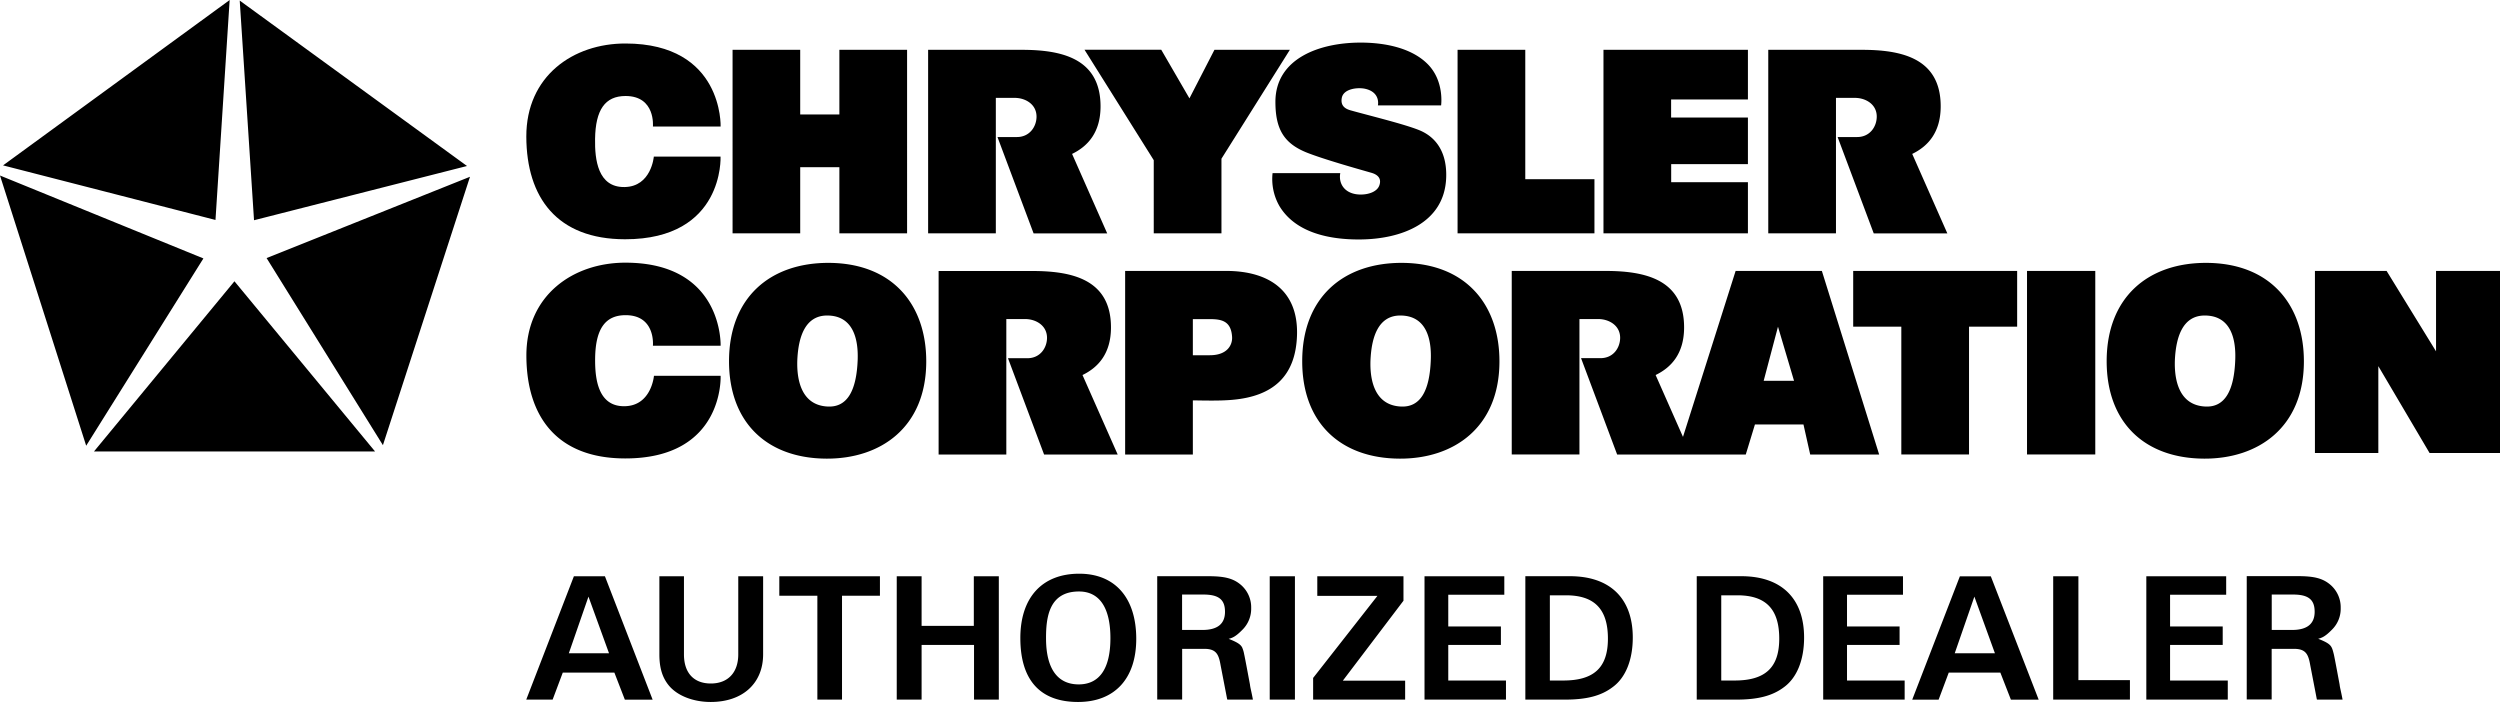 <svg xmlns="http://www.w3.org/2000/svg" width="2500" height="702" viewBox="0 0 36 10.108"><path d="M5.401 6.501L3.376 4.05 1.353 6.501zM6.768 2.545L3.839 3.716 5.514 6.41zM0 2.527l1.241 3.891 1.688-2.697zM3.452.008l.206 3.163 3.067-.781zM.044 2.381l3.059.786L3.307 0zM10.376 2.255h-.961s-.035.433-.422.438c-.385.006-.429-.397-.424-.692.006-.422.145-.618.437-.619.438-.001.396.44.396.44h.975S10.419.627 9.007.626c-.751-.001-1.43.466-1.428 1.342.003.878.443 1.476 1.421 1.477 1.433.001 1.376-1.19 1.376-1.19zM11.523.717h-.974V3.36h.974v-.953h.564v.953h.975V.717h-.975v.931h-.564zM17.589 3.36V2.285l.985-1.568h-1.086l-.36.699-.406-.7h-1.105l.997 1.59V3.36z"/><path d="M14.364 1.974l.52 1.387h1.06l-.506-1.145c.225-.109.41-.308.41-.686-.001-.705-.586-.813-1.139-.813h-1.344V3.36h.975V1.409h.271c.158 0 .319.095.315.277-.003.137-.098.287-.283.287h-.279zM26.462 1.974l.52 1.387h1.06l-.506-1.145c.225-.109.41-.308.41-.686 0-.705-.585-.813-1.138-.813h-1.345V3.36h.975V1.409h.272c.158 0 .32.095.315.277-.003.137-.097.287-.283.287h-.28zM10.377 5.411h-.96s-.036.433-.423.438c-.384.006-.428-.397-.424-.692.006-.422.146-.618.437-.619.438-.001.395.44.395.44h.975s.042-1.195-1.37-1.196c-.751-.001-1.43.467-1.427 1.342.003.878.443 1.476 1.421 1.477 1.433.002 1.376-1.19 1.376-1.19zM14.515 5.158l.52 1.387h1.06L15.588 5.4c.225-.109.41-.308.41-.686 0-.705-.585-.812-1.138-.812h-1.344v2.643h.975V4.594h.271c.157 0 .319.095.315.277-.003.137-.097.287-.283.287h-.279zM24.235 6.291l-.394-.891c.225-.109.41-.308.41-.686 0-.705-.585-.813-1.138-.813h-1.344v2.643h.975v-1.95h.271c.157 0 .319.095.315.276-.003.138-.097.287-.283.287h-.28l.52 1.388h1.852l.132-.433h.699l.097.433h.993l-.825-2.644h-1.242l-.758 2.39zm1.599-.808h-.437l.206-.779.231.779zM8.104 9.685h.743l.151.39h.4l-.687-1.777h-.447l-.686 1.776h.38l.146-.389zm.087-.278l.283-.816.296.816h-.579zM10.988 8.298h-.357v1.125c0 .262-.149.419-.395.419-.245 0-.387-.152-.387-.419V8.298h-.354v1.125c0 .195.043.336.139.451.123.146.35.234.601.234.458 0 .754-.267.754-.686V8.298zM12.125 8.578h.546v-.28h-1.449v.28h.548v1.496h.355zM13.271 9.287h.755v.787h.357V8.298h-.36v.714h-.752v-.714h-.358v1.776h.358zM14.693 9.188c0 .609.288.92.831.92.527 0 .838-.336.838-.909 0-.59-.305-.938-.821-.938-.535 0-.848.343-.848.927zm.37.019c-.003-.321.044-.69.474-.69.298 0 .453.237.453.672s-.155.666-.458.666c-.303-.001-.465-.225-.469-.648zM17.022 9.343h.321c.173 0 .207.082.234.238l.069.357.024.125.004.011h.368c-.026-.139-.036-.16-.043-.219 0 0-.073-.394-.083-.434a.428.428 0 0 0-.029-.098c-.024-.045-.07-.075-.194-.124.054-.014.101-.032.198-.131a.426.426 0 0 0 .126-.312.427.427 0 0 0-.15-.336c-.107-.09-.229-.123-.465-.123h-.738v1.776h.359v-.73zm0-.272v-.51h.306c.221 0 .312.072.312.248 0 .174-.107.262-.326.262h-.292zM18.284 8.298h.363v1.776h-.363zM19.337 9.801l.873-1.151v-.352h-1.241v.282h.866l-.926 1.182v.312h1.325v-.273zM20.513 10.074h1.173v-.275h-.831v-.512h.758v-.266h-.758v-.457h.807v-.266h-1.149zM21.966 10.074h.571c.31 0 .521-.054.688-.182.185-.136.287-.392.287-.712 0-.562-.326-.883-.905-.883h-.642v1.777zm.352-.275V8.572h.231c.41 0 .605.197.605.624 0 .416-.2.603-.642.603h-.194zM29.929 8.298h-.363v1.776h1.105v-.28h-.742zM24.434 10.074h.57c.311 0 .521-.054.689-.182.184-.136.286-.392.286-.712 0-.562-.326-.883-.904-.883h-.642v1.777zm.352-.275V8.572h.231c.41 0 .604.197.604.624 0 .416-.2.603-.642.603h-.193zM26.254 10.074h1.173v-.275h-.83v-.512h.757v-.266h-.757v-.457h.806v-.266h-1.149zM28.062 9.685h.743l.152.39h.4l-.689-1.776h-.446l-.686 1.776h.38l.146-.39zm.086-.278l.283-.816.296.816h-.579zM30.907 10.074h1.173v-.275h-.831v-.512h.758v-.266h-.758v-.457h.808v-.266h-1.15zM32.713 9.343h.321c.173 0 .207.082.234.238l.069.357.024.125a.028.028 0 0 0 .004.011h.368c-.026-.139-.036-.16-.043-.219 0 0-.073-.394-.083-.434-.011-.042-.018-.073-.032-.099-.023-.045-.069-.075-.193-.124.054-.014.101-.032.198-.131a.422.422 0 0 0 .126-.312.427.427 0 0 0-.15-.336c-.107-.09-.229-.123-.465-.123h-.738v1.776h.359v-.729zm0-.272v-.51h.306c.221 0 .312.072.312.248 0 .174-.108.262-.326.262h-.292zM10.498 5.196c-.002.889.548 1.404 1.402 1.408.781.004 1.434-.449 1.438-1.392.004-.82-.48-1.423-1.404-1.427-.842-.002-1.433.496-1.436 1.411zm1.853-.026c-.016.469-.157.693-.425.684-.425-.015-.46-.46-.442-.717.019-.273.104-.593.426-.594.382 0 .449.349.441.627zM18.752 5.196c-.003.889.548 1.404 1.402 1.408.781.004 1.434-.449 1.438-1.392.004-.82-.48-1.423-1.404-1.427-.843-.002-1.434.496-1.436 1.411zm1.852-.026c-.015.469-.156.693-.424.684-.426-.015-.461-.46-.442-.717.019-.273.104-.593.425-.594.383 0 .45.349.441.627zM30.336 5.196c-.002.889.547 1.404 1.402 1.408.781.004 1.434-.449 1.438-1.392.004-.82-.479-1.423-1.404-1.427-.842-.002-1.433.496-1.436 1.411zm1.852-.026c-.015.469-.157.693-.424.684-.426-.015-.461-.46-.443-.717.02-.273.104-.593.426-.594.384 0 .45.349.441.627zM16.202 3.901v2.644h.975v-.78c.084.001.174.003.265.003.101 0 .204-.002.306-.011.579-.051.911-.334.929-.933.019-.646-.412-.923-1.022-.923h-1.453zm.975 1.214v-.52h.245c.171 0 .306.028.32.256.007.111-.064.264-.321.264h-.244zM19.3 2.493h-.975a.781.781 0 0 0 .1.476c.237.391.735.48 1.146.479.611-.001 1.23-.238 1.254-.889.013-.347-.13-.582-.393-.687-.217-.087-.703-.205-.982-.283-.075-.021-.15-.063-.128-.18.025-.134.233-.155.34-.13.222.052.18.238.18.238h.91s.05-.351-.195-.596c-.227-.227-.599-.306-.951-.308-.606-.003-1.239.229-1.24.852 0 .394.122.602.46.735.248.097.71.227.923.288.093.027.149.084.113.183-.03.083-.139.128-.26.13-.231.003-.331-.15-.302-.308zM21.964.717h-.975V3.36h1.971v-.78h-.996zM23.09 3.36h2.08v-.737h-1.105v-.26h1.105v-.671h-1.106v-.26h1.106V.717h-2.08zM27.379 4.704v1.84h.975v-1.84h.693v-.803h-2.361v.803zM29.189 3.901h.983v2.643h-.983zM35.079 3.901v1.158l-.712-1.158h-1.032v2.622h.913V5.272l.738 1.251H36V3.901z"/></svg>